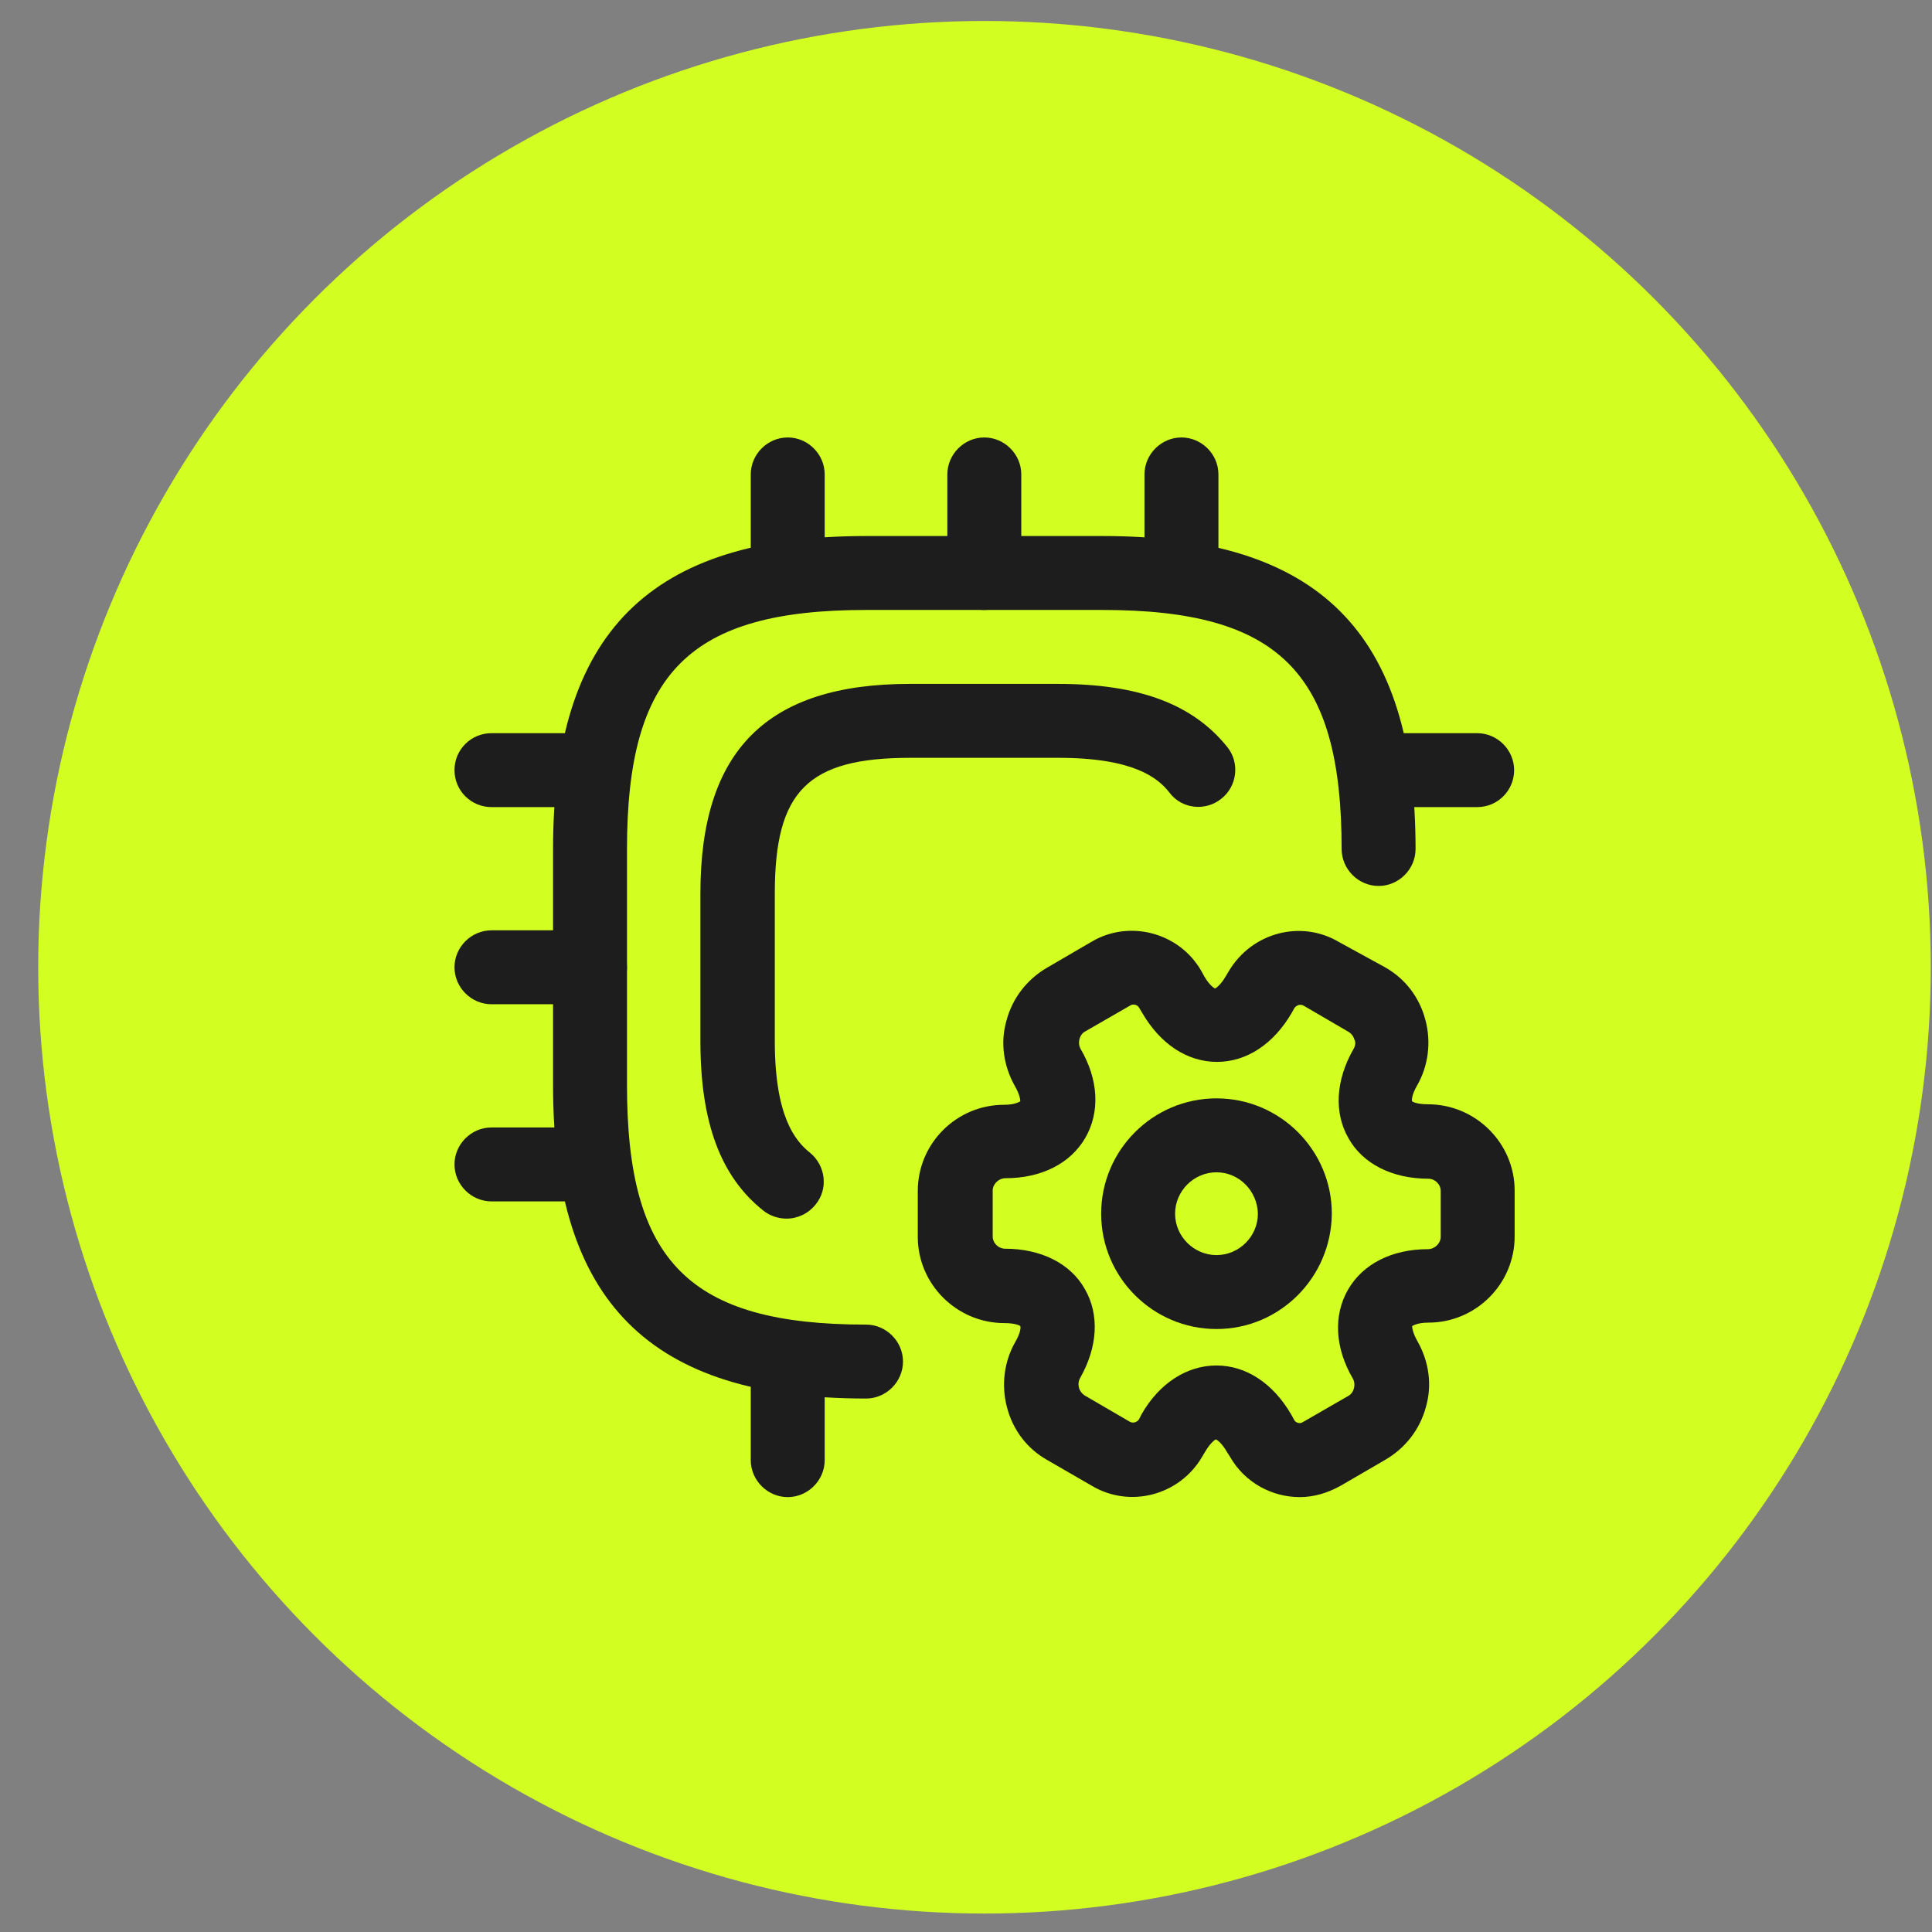 <svg width="49" height="49" viewBox="0 0 49 49" fill="none" xmlns="http://www.w3.org/2000/svg">
<rect x="0" y="0" width="49" height="49" fill="#808080" stroke="none"/>
<circle cx="24.969" cy="24.532" r="24" fill="#D2FF21"/>
<path d="M21.965 35.47C16.477 35.47 14.027 33.02 14.027 27.532V21.532C14.027 16.045 16.477 13.595 21.965 13.595H27.965C33.452 13.595 35.902 16.045 35.902 21.532C35.902 22.045 35.477 22.47 34.965 22.47C34.452 22.47 34.027 22.045 34.027 21.532C34.027 17.057 32.44 15.47 27.965 15.47H21.965C17.49 15.47 15.902 17.057 15.902 21.532V27.532C15.902 32.007 17.49 33.595 21.965 33.595C22.477 33.595 22.902 34.02 22.902 34.532C22.902 35.045 22.477 35.47 21.965 35.47Z" fill="#1D1D1D"/>
<path d="M19.951 30.907C19.751 30.907 19.539 30.845 19.364 30.707C18.276 29.845 17.764 28.47 17.764 26.407V22.657C17.764 19.032 19.451 17.345 23.076 17.345H26.826C28.889 17.345 30.251 17.857 31.126 18.945C31.451 19.345 31.376 19.945 30.976 20.257C30.576 20.582 29.976 20.52 29.664 20.107C29.364 19.72 28.739 19.22 26.839 19.22H23.089C20.489 19.22 19.651 20.057 19.651 22.657V26.407C19.651 28.307 20.164 28.932 20.539 29.232C20.939 29.557 21.014 30.145 20.689 30.545C20.501 30.782 20.226 30.907 19.951 30.907Z" fill="#1D1D1D"/>
<path d="M19.979 15.47C19.453 15.47 19.041 15.045 19.041 14.532V12.032C19.041 11.52 19.466 11.095 19.979 11.095C20.491 11.095 20.916 11.52 20.916 12.032V14.532C20.916 15.045 20.491 15.47 19.979 15.47Z" fill="#1D1D1D"/>
<path d="M24.965 15.47C24.452 15.47 24.027 15.045 24.027 14.532V12.032C24.027 11.52 24.452 11.095 24.965 11.095C25.477 11.095 25.902 11.52 25.902 12.032V14.532C25.902 15.045 25.477 15.47 24.965 15.47Z" fill="#1D1D1D"/>
<path d="M29.965 15.47C29.452 15.47 29.027 15.045 29.027 14.532V12.032C29.027 11.52 29.452 11.095 29.965 11.095C30.477 11.095 30.902 11.52 30.902 12.032V14.532C30.902 15.045 30.477 15.47 29.965 15.47Z" fill="#1D1D1D"/>
<path d="M37.465 20.47H34.965C34.452 20.47 34.027 20.045 34.027 19.532C34.027 19.02 34.452 18.595 34.965 18.595H37.465C37.977 18.595 38.402 19.02 38.402 19.532C38.402 20.045 37.99 20.47 37.465 20.47Z" fill="#1D1D1D"/>
<path d="M19.979 37.97C19.466 37.97 19.041 37.545 19.041 37.032V34.532C19.041 34.02 19.466 33.595 19.979 33.595C20.491 33.595 20.916 34.02 20.916 34.532V37.032C20.916 37.545 20.491 37.97 19.979 37.97Z" fill="#1D1D1D"/>
<path d="M14.965 20.47H12.465C11.952 20.47 11.527 20.057 11.527 19.532C11.527 19.007 11.952 18.595 12.465 18.595H14.965C15.477 18.595 15.902 19.02 15.902 19.532C15.902 20.045 15.49 20.47 14.965 20.47Z" fill="#1D1D1D"/>
<path d="M14.965 25.47H12.465C11.952 25.47 11.527 25.045 11.527 24.532C11.527 24.02 11.952 23.595 12.465 23.595H14.965C15.477 23.595 15.902 24.02 15.902 24.532C15.902 25.045 15.49 25.47 14.965 25.47Z" fill="#1D1D1D"/>
<path d="M14.965 30.47H12.465C11.952 30.47 11.527 30.045 11.527 29.532C11.527 29.02 11.952 28.595 12.465 28.595H14.965C15.477 28.595 15.902 29.02 15.902 29.532C15.902 30.045 15.49 30.47 14.965 30.47Z" fill="#1D1D1D"/>
<path d="M30.853 33.707C29.24 33.707 27.928 32.395 27.928 30.782C27.928 29.17 29.24 27.857 30.853 27.857C32.465 27.857 33.778 29.17 33.778 30.782C33.765 32.395 32.465 33.707 30.853 33.707ZM30.853 29.732C30.278 29.732 29.803 30.207 29.803 30.782C29.803 31.357 30.278 31.832 30.853 31.832C31.428 31.832 31.903 31.357 31.903 30.782C31.89 30.207 31.428 29.732 30.853 29.732Z" fill="#1D1D1D"/>
<path d="M32.965 37.97C32.265 37.97 31.577 37.607 31.202 36.957L31.115 36.82C30.977 36.582 30.865 36.52 30.84 36.507C30.827 36.507 30.702 36.582 30.565 36.82L30.49 36.945C29.915 37.932 28.652 38.257 27.69 37.682L26.565 37.032C26.052 36.745 25.69 36.27 25.54 35.695C25.39 35.132 25.465 34.532 25.752 34.032C25.89 33.795 25.89 33.657 25.877 33.632C25.865 33.62 25.752 33.557 25.477 33.557C24.265 33.557 23.277 32.57 23.277 31.37V30.207C23.277 28.995 24.265 28.02 25.465 28.02C25.74 28.02 25.852 27.945 25.877 27.932C25.877 27.92 25.877 27.782 25.74 27.545C25.452 27.032 25.365 26.445 25.527 25.882C25.677 25.32 26.04 24.845 26.552 24.545L27.69 23.882C28.64 23.32 29.902 23.645 30.465 24.62L30.54 24.757C30.677 24.995 30.79 25.057 30.815 25.07C30.827 25.07 30.952 24.995 31.09 24.757L31.165 24.632C31.752 23.645 33.002 23.32 33.965 23.895L35.127 24.532C35.64 24.82 36.002 25.295 36.152 25.87C36.302 26.432 36.227 27.032 35.94 27.532C35.802 27.77 35.802 27.907 35.815 27.932C35.827 27.945 35.94 28.007 36.215 28.007C37.427 28.007 38.415 28.995 38.415 30.195V31.357C38.415 32.57 37.427 33.545 36.227 33.545C35.952 33.545 35.84 33.62 35.815 33.632C35.815 33.645 35.815 33.782 35.952 34.02C36.24 34.532 36.327 35.12 36.165 35.682C36.015 36.245 35.652 36.72 35.14 37.02L34.002 37.682C33.665 37.87 33.315 37.97 32.965 37.97ZM30.852 34.632C31.602 34.632 32.29 35.082 32.752 35.882L32.827 36.02C32.865 36.082 32.965 36.12 33.04 36.07L34.19 35.407C34.29 35.357 34.327 35.257 34.34 35.207C34.352 35.157 34.365 35.07 34.315 34.97C33.852 34.182 33.815 33.357 34.19 32.707C34.565 32.057 35.302 31.682 36.215 31.682C36.39 31.682 36.54 31.532 36.54 31.37V30.207C36.54 30.032 36.39 29.895 36.227 29.895C35.315 29.895 34.565 29.52 34.202 28.87C33.827 28.22 33.877 27.395 34.327 26.607C34.39 26.507 34.377 26.407 34.352 26.37C34.34 26.32 34.302 26.232 34.202 26.17L33.065 25.507C32.977 25.457 32.877 25.495 32.827 25.57L32.765 25.682C32.302 26.482 31.615 26.932 30.865 26.932C30.115 26.932 29.427 26.482 28.965 25.682L28.89 25.557C28.852 25.482 28.74 25.457 28.677 25.495L27.527 26.157C27.427 26.207 27.39 26.307 27.377 26.357C27.365 26.407 27.352 26.495 27.402 26.595C27.865 27.382 27.902 28.207 27.527 28.857C27.152 29.507 26.415 29.882 25.502 29.882C25.327 29.882 25.177 30.032 25.177 30.195V31.357C25.177 31.532 25.327 31.67 25.49 31.67C26.402 31.67 27.152 32.045 27.515 32.695C27.89 33.345 27.84 34.17 27.39 34.957C27.34 35.057 27.352 35.145 27.365 35.195C27.377 35.245 27.415 35.332 27.515 35.395L28.652 36.057C28.74 36.107 28.84 36.07 28.89 35.995L28.952 35.87C29.402 35.082 30.102 34.632 30.852 34.632Z" fill="#1D1D1D"/>
</svg>
